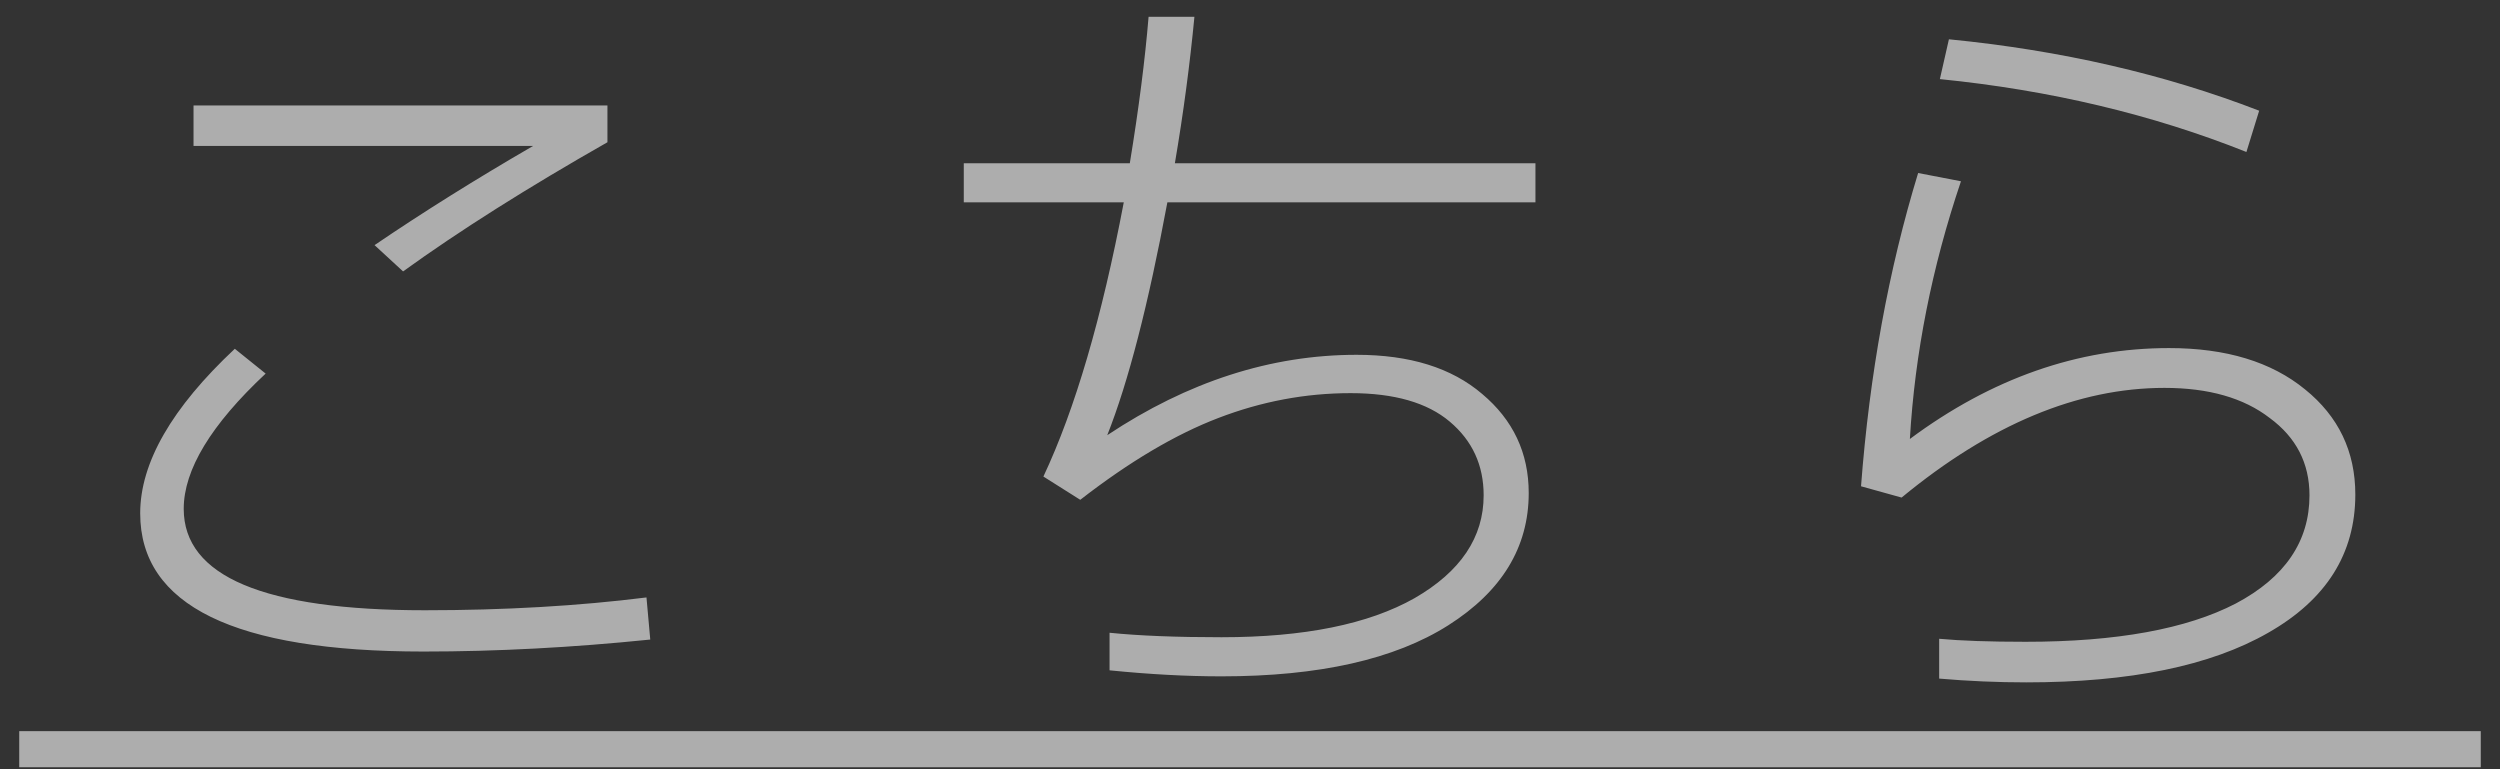 <svg width="39" height="12" viewBox="0 0 39 12" fill="none" xmlns="http://www.w3.org/2000/svg">
<rect x="0" y="0" width="39" height="12" fill="#333333" stroke="none"/>
<path d="M9.476 2.219C8.226 2.93 7.163 3.602 6.288 4.234L5.843 3.824C6.601 3.309 7.425 2.793 8.316 2.277H3.019V1.645H9.476V2.219ZM10.144 9.977C8.925 10.102 7.745 10.164 6.605 10.164C3.659 10.164 2.187 9.445 2.187 8.008C2.187 7.219 2.679 6.363 3.663 5.441L4.144 5.828C3.292 6.625 2.866 7.328 2.866 7.938C2.866 8.992 4.12 9.52 6.628 9.52C7.87 9.52 9.023 9.453 10.085 9.32L10.144 9.977ZM23.953 3.156H18.211C17.914 4.75 17.602 5.961 17.273 6.789C18.531 5.953 19.828 5.535 21.164 5.535C21.992 5.535 22.645 5.738 23.121 6.145C23.605 6.551 23.848 7.066 23.848 7.691C23.848 8.535 23.43 9.223 22.594 9.754C21.758 10.285 20.578 10.551 19.055 10.551C18.516 10.551 17.934 10.52 17.309 10.457V9.871C17.77 9.918 18.352 9.941 19.055 9.941C20.344 9.941 21.348 9.738 22.066 9.332C22.785 8.918 23.145 8.383 23.145 7.727C23.145 7.258 22.969 6.875 22.617 6.578C22.266 6.281 21.75 6.133 21.07 6.133C20.367 6.133 19.68 6.262 19.008 6.52C18.336 6.777 17.617 7.203 16.852 7.797L16.277 7.434C16.77 6.387 17.188 4.961 17.531 3.156H15.035V2.547H17.625C17.766 1.688 17.863 0.926 17.918 0.262H18.633C18.562 1.004 18.461 1.766 18.328 2.547H23.953V3.156ZM35.243 1.727L35.044 2.371C33.575 1.785 31.981 1.406 30.262 1.234L30.403 0.613C32.153 0.785 33.766 1.156 35.243 1.727ZM36.743 7.715C36.743 8.637 36.29 9.355 35.384 9.871C34.485 10.387 33.227 10.645 31.61 10.645C31.157 10.645 30.704 10.625 30.251 10.586V9.965C30.587 9.996 31.036 10.012 31.598 10.012C33.02 10.012 34.114 9.812 34.88 9.414C35.645 9.008 36.028 8.445 36.028 7.727C36.028 7.227 35.821 6.824 35.407 6.52C35.001 6.207 34.454 6.051 33.766 6.051C32.415 6.051 31.048 6.621 29.665 7.762L29.032 7.586C29.165 5.836 29.462 4.207 29.923 2.699L30.591 2.828C30.137 4.172 29.872 5.512 29.794 6.848C31.067 5.902 32.415 5.43 33.837 5.43C34.727 5.43 35.434 5.645 35.958 6.074C36.481 6.496 36.743 7.043 36.743 7.715Z" fill="white" fill-opacity="0.6"/>
<path d="M0.3 11.406H38.7V11.969H0.3V11.406Z" fill="white" fill-opacity="0.6"/>
</svg>
